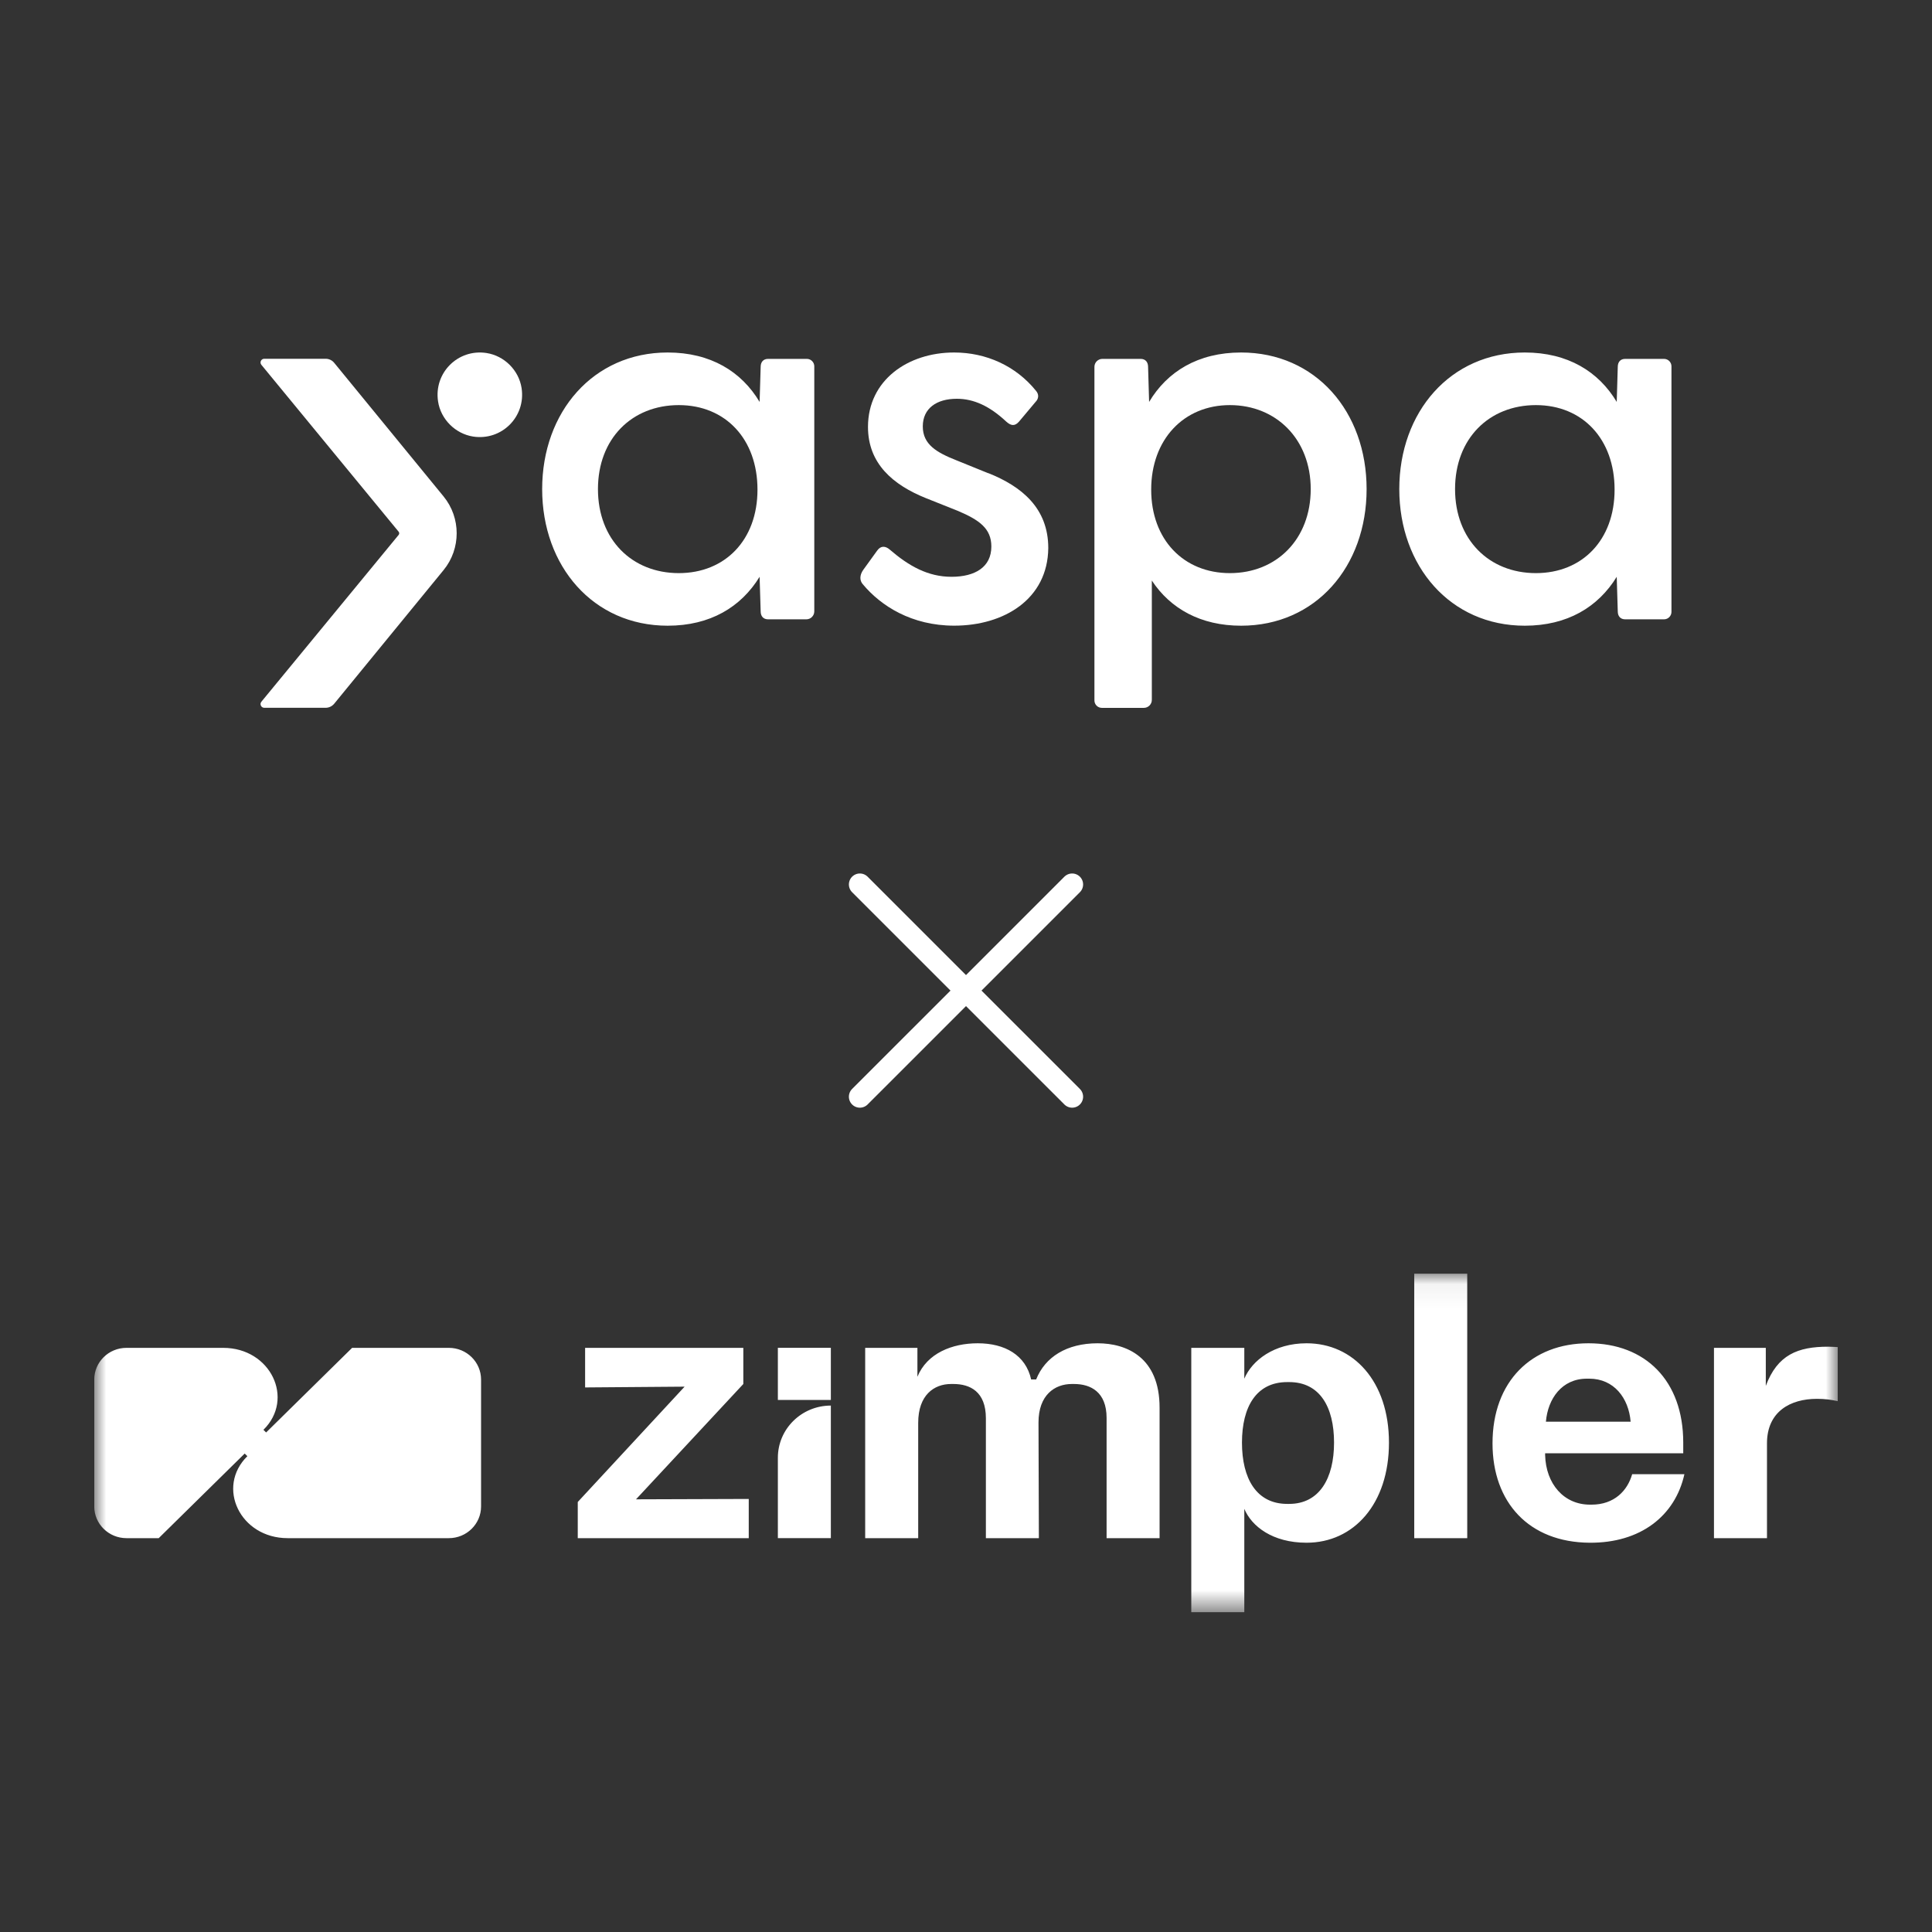 <svg width="82" height="82" viewBox="0 0 82 82" fill="none" xmlns="http://www.w3.org/2000/svg">
<rect x="0" y="0" width="82" height="82" fill="#333333" stroke="none"/>
<g clip-path="url(#clip0_815_4737)">
<path d="M34.248 15.232H32.6C32.397 15.232 32.285 15.367 32.285 15.57L32.24 17.059C31.473 15.773 30.164 14.961 28.338 14.961C25.178 14.961 23.011 17.487 23.011 20.759C23.011 24.031 25.178 26.557 28.338 26.557C30.142 26.557 31.451 25.767 32.24 24.481L32.285 25.948C32.285 26.151 32.397 26.286 32.6 26.286H34.224C34.41 26.286 34.561 26.134 34.561 25.948V15.548C34.561 15.374 34.419 15.232 34.246 15.232H34.248ZM28.81 24.325C26.824 24.325 25.379 22.904 25.379 20.759C25.379 18.614 26.824 17.194 28.81 17.194C30.795 17.194 32.15 18.639 32.15 20.781C32.15 22.923 30.773 24.325 28.81 24.325Z" fill="white"/>
<path d="M41.942 20.084L40.611 19.544C39.753 19.206 39.166 18.866 39.166 18.098C39.166 17.331 39.753 16.925 40.611 16.925C41.333 16.925 42.01 17.24 42.709 17.895C42.912 18.076 43.071 18.098 43.25 17.895L43.949 17.062C44.084 16.927 44.108 16.746 43.971 16.587C43.113 15.526 41.851 14.961 40.496 14.961C38.533 14.961 36.84 16.135 36.84 18.12C36.84 19.678 37.902 20.581 39.3 21.143L40.655 21.683C41.558 22.067 42.076 22.427 42.076 23.195C42.076 24.075 41.377 24.481 40.384 24.481C39.391 24.481 38.579 24.029 37.767 23.329C37.586 23.17 37.383 23.148 37.227 23.373L36.64 24.185C36.481 24.41 36.481 24.638 36.618 24.794C37.386 25.718 38.694 26.555 40.499 26.555C42.619 26.555 44.47 25.427 44.492 23.261C44.492 21.569 43.365 20.644 41.942 20.079V20.084Z" fill="white"/>
<path d="M52.675 14.961C50.848 14.961 49.537 15.773 48.772 17.059L48.728 15.57C48.728 15.367 48.615 15.232 48.412 15.232H46.788C46.603 15.232 46.451 15.384 46.451 15.57V29.729C46.451 29.903 46.593 30.044 46.766 30.044H48.549C48.735 30.044 48.887 29.893 48.887 29.707V24.64C49.676 25.836 50.963 26.557 52.677 26.557C55.837 26.557 58.003 24.053 58.003 20.759C58.003 17.465 55.834 14.961 52.675 14.961ZM52.2 24.325C50.236 24.325 48.86 22.904 48.86 20.781C48.86 18.658 50.236 17.194 52.2 17.194C54.164 17.194 55.631 18.639 55.631 20.759C55.631 22.879 54.186 24.325 52.2 24.325Z" fill="white"/>
<path d="M70.627 15.232H68.978C68.775 15.232 68.663 15.367 68.663 15.57L68.619 17.059C67.851 15.773 66.543 14.961 64.716 14.961C61.556 14.961 59.39 17.487 59.39 20.759C59.39 24.031 61.556 26.557 64.716 26.557C66.521 26.557 67.829 25.767 68.619 24.481L68.663 25.948C68.663 26.151 68.775 26.286 68.978 26.286H70.627C70.8 26.286 70.942 26.144 70.942 25.97V15.548C70.942 15.374 70.8 15.232 70.627 15.232ZM65.188 24.325C63.202 24.325 61.757 22.904 61.757 20.759C61.757 18.614 63.202 17.194 65.188 17.194C67.174 17.194 68.528 18.639 68.528 20.781C68.528 22.923 67.152 24.325 65.188 24.325Z" fill="white"/>
<path d="M20.649 14.983C19.436 14.797 18.407 15.826 18.593 17.039C18.707 17.795 19.326 18.411 20.082 18.529C21.295 18.715 22.324 17.685 22.138 16.472C22.023 15.716 21.405 15.1 20.649 14.983Z" fill="white"/>
<path d="M14.183 15.398C14.095 15.29 13.963 15.227 13.821 15.227H11.217C11.082 15.227 11.009 15.381 11.095 15.486L16.92 22.568C16.952 22.607 16.952 22.663 16.92 22.702L11.095 29.782C11.009 29.884 11.082 30.041 11.217 30.041H13.821C13.961 30.041 14.093 29.977 14.183 29.87L18.827 24.196C19.568 23.292 19.568 21.976 18.827 21.071L14.183 15.398Z" fill="white"/>
</g>
<path d="M45.505 37.539L36.495 46.548" stroke="white" stroke-width="0.931" stroke-linecap="round" stroke-linejoin="round"/>
<path d="M36.495 37.539L45.505 46.548" stroke="white" stroke-width="0.931" stroke-linecap="round" stroke-linejoin="round"/>
<g clip-path="url(#clip1_815_4737)">
<mask id="mask0_815_4737" style="mask-type:luminance" maskUnits="userSpaceOnUse" x="4" y="54" width="74" height="15">
<path d="M4 54.057H78V68.434H4V54.057Z" fill="white"/>
</mask>
<g mask="url(#mask0_815_4737)">
<path d="M20.418 58.553V63.938C20.418 64.681 19.806 65.284 19.05 65.284H12.209C10.193 65.284 9.162 63.12 10.499 61.804L10.386 61.693L6.736 65.284H5.368C4.613 65.284 4 64.681 4 63.938V58.553C4 57.809 4.613 57.207 5.368 57.207H9.473C11.487 57.207 12.518 59.371 11.181 60.686L11.295 60.798L14.945 57.207H19.05C19.806 57.207 20.418 57.809 20.418 58.553ZM31.549 58.741V57.207H24.834V58.887L29.057 58.854L24.522 63.749V65.284H31.779V63.62L26.994 63.636L31.549 58.741ZM46.589 57.013C45.276 57.013 44.356 57.594 43.978 58.547H43.765C43.535 57.514 42.649 57.013 41.499 57.013C40.416 57.013 39.348 57.433 38.938 58.434V57.207H36.721V65.284H38.971V60.389C38.971 59.21 39.644 58.741 40.366 58.741H40.465C41.171 58.741 41.844 59.064 41.844 60.195V65.284H44.093L44.077 60.373C44.077 59.21 44.766 58.741 45.489 58.741H45.587C46.293 58.741 46.967 59.081 46.967 60.179V65.284H49.216V59.743C49.216 57.611 47.82 57.013 46.589 57.013ZM58.952 61.229C58.952 63.83 57.458 65.478 55.455 65.478C54.011 65.478 53.124 64.783 52.812 64.04V68.434H50.562V57.207H52.812V58.515C53.14 57.74 54.076 57.013 55.455 57.013C57.441 57.013 58.952 58.628 58.952 61.229ZM56.621 61.229C56.621 59.711 56.013 58.66 54.716 58.66H54.634C53.32 58.66 52.713 59.711 52.713 61.229C52.713 62.748 53.321 63.83 54.634 63.83H54.716C55.997 63.83 56.621 62.748 56.621 61.229ZM60.025 65.284H62.274V54.057H60.025V65.284ZM69.274 62.57H71.491C71.097 64.347 69.619 65.494 67.468 65.478C64.891 65.461 63.347 63.765 63.347 61.261C63.347 58.628 65.006 57.013 67.419 57.013C69.832 57.013 71.442 58.596 71.442 61.229V61.681H65.58V61.762C65.613 62.974 66.368 63.862 67.485 63.862H67.55C68.519 63.862 69.077 63.264 69.274 62.57ZM65.613 60.341H69.209C69.127 59.339 68.503 58.515 67.452 58.515H67.353C66.286 58.515 65.695 59.371 65.613 60.341ZM77.589 57.158C76.309 57.158 75.439 57.498 74.946 58.822V57.207H72.746V65.284H74.996V61.261C74.996 59.904 75.997 59.371 77.113 59.371C77.458 59.371 77.688 59.404 78 59.468V57.174C77.934 57.174 77.754 57.158 77.589 57.158ZM33.015 61.87V65.283H35.264V59.657C34.022 59.657 33.015 60.648 33.015 61.87ZM33.015 59.419H35.264V57.206H33.015V59.419Z" fill="white"/>
</g>
</g>
<defs>
<clipPath id="clip0_815_4737">
<rect width="59.884" height="15.086" fill="white" transform="translate(11.058 14.953)"/>
</clipPath>
<clipPath id="clip1_815_4737">
<rect width="74" height="14.377" fill="white" transform="translate(4 54.057)"/>
</clipPath>
</defs>
</svg>
